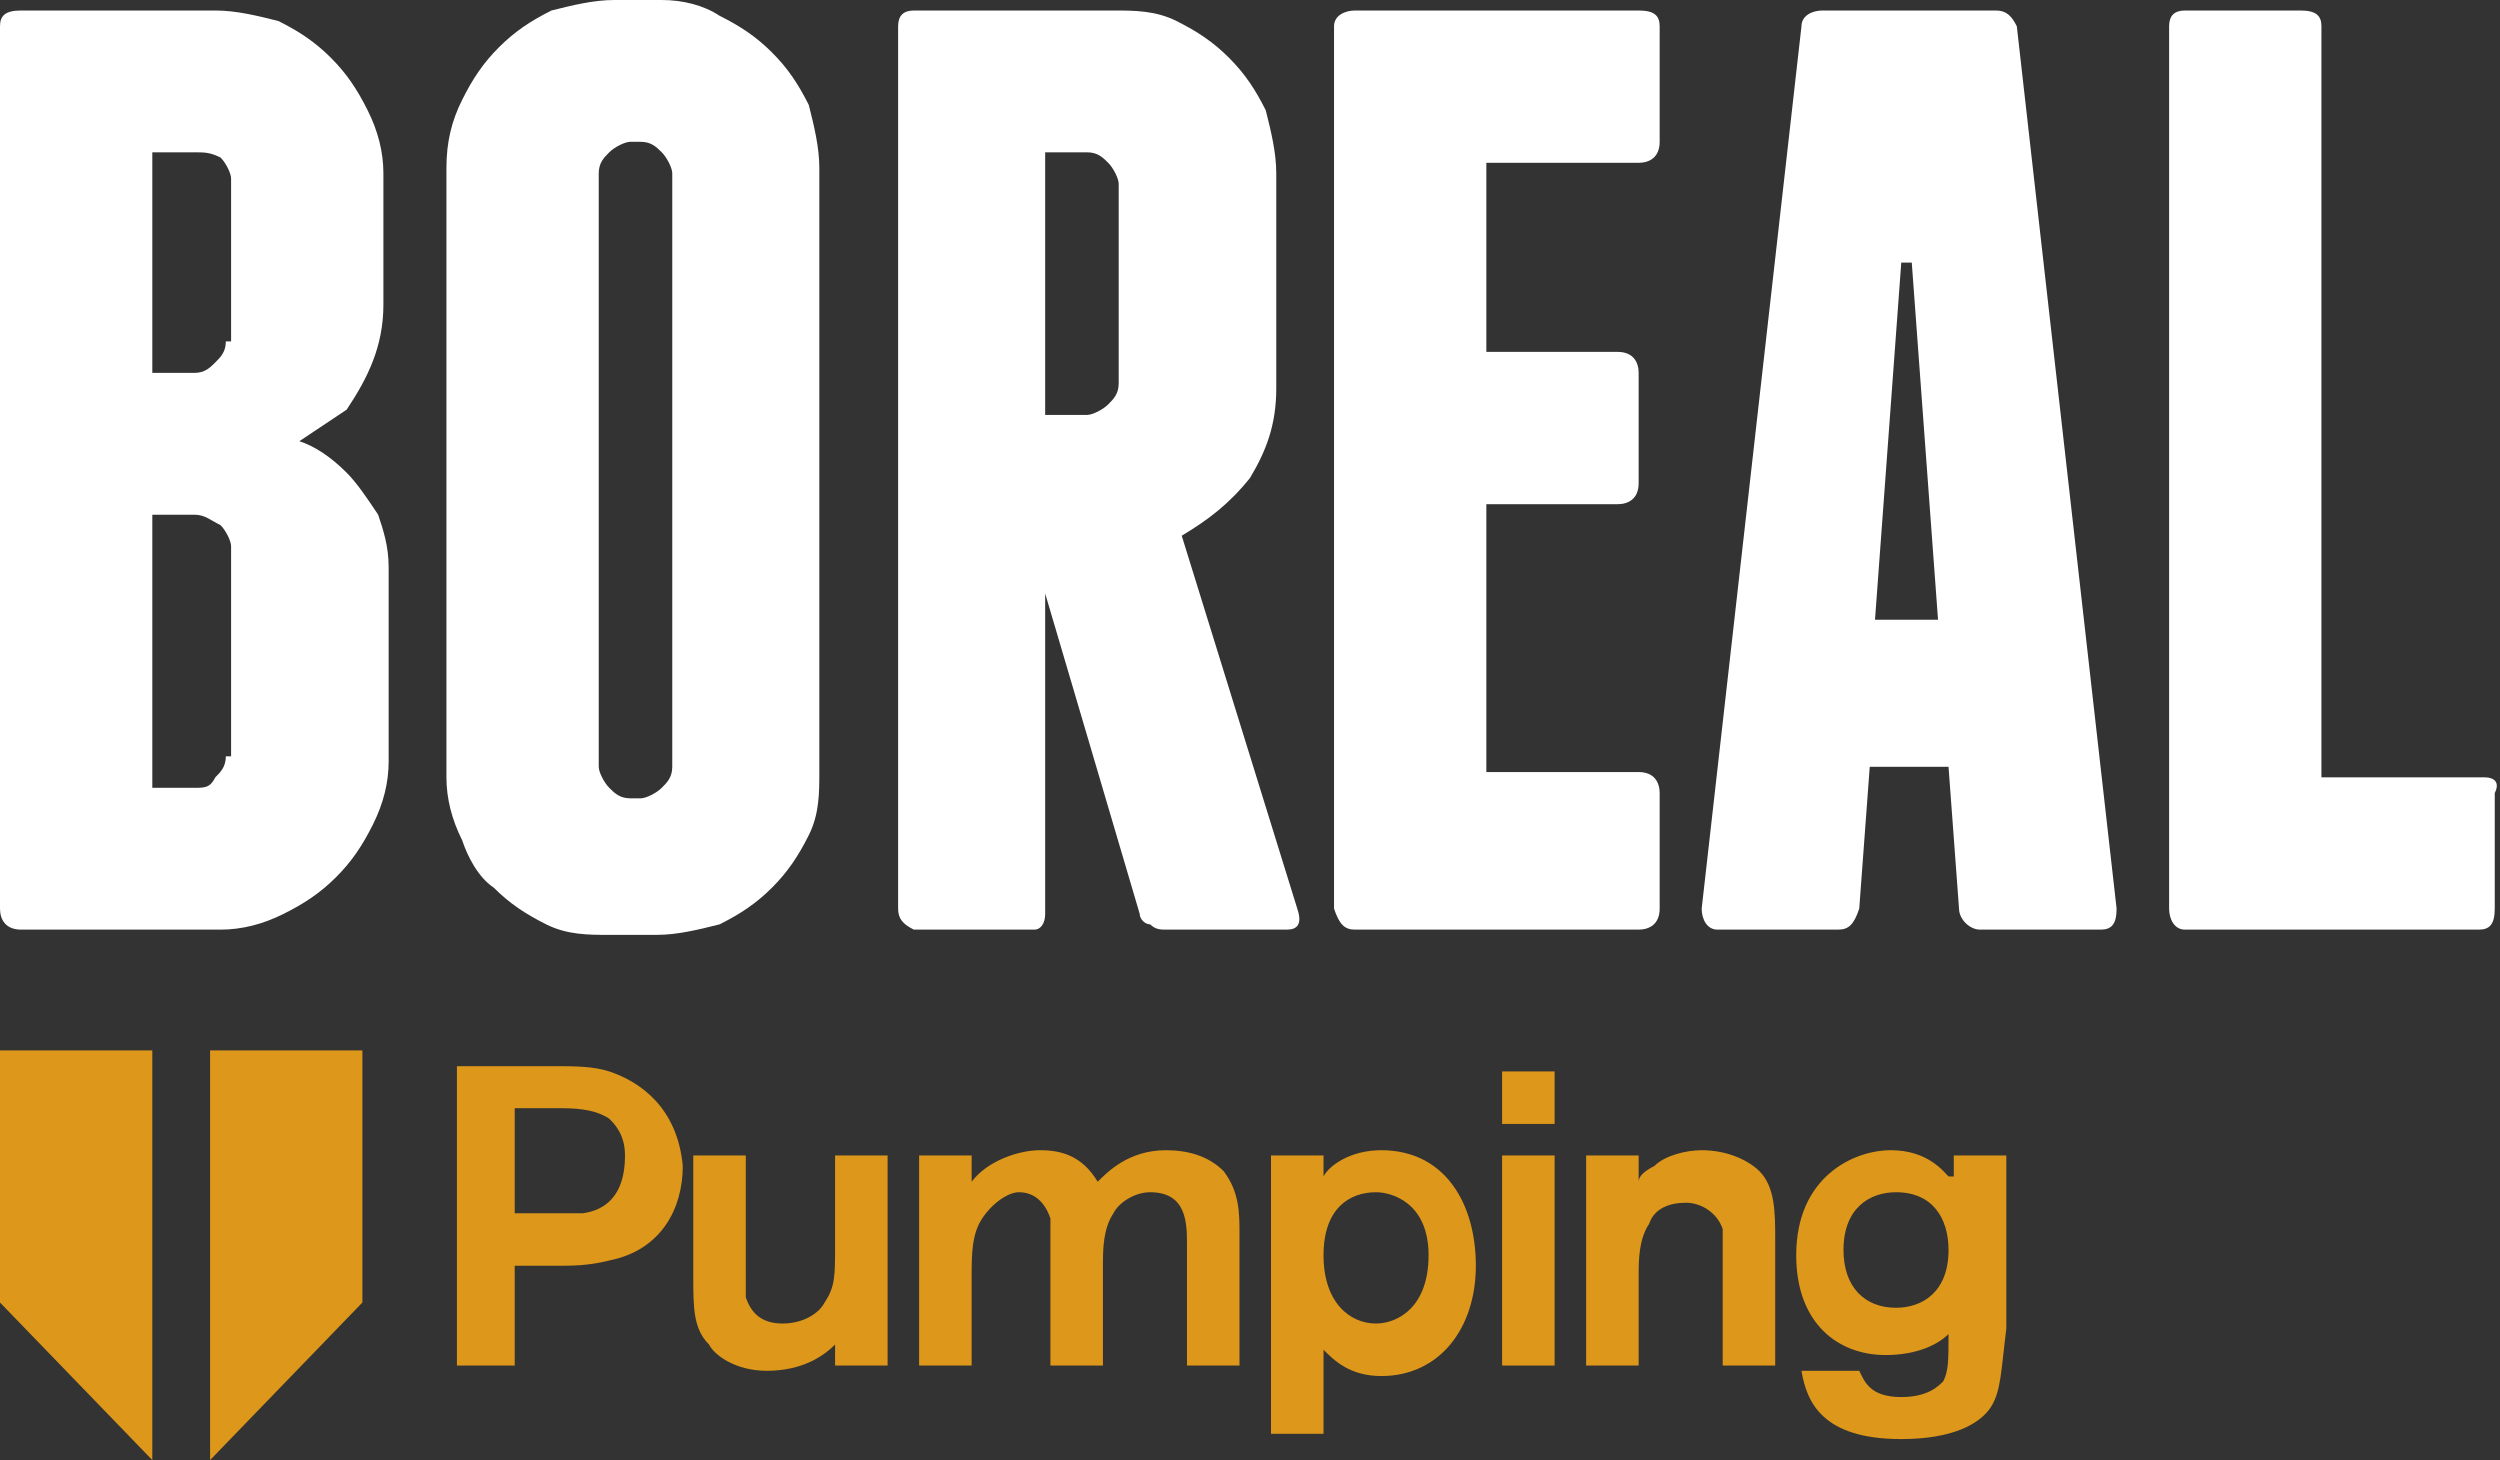 <?xml version="1.0" encoding="UTF-8"?>
<!-- Generator: Adobe Illustrator 28.3.0, SVG Export Plug-In . SVG Version: 6.00 Build 0)  -->
<svg xmlns="http://www.w3.org/2000/svg" xmlns:xlink="http://www.w3.org/1999/xlink" version="1.1" id="Layer_2" x="0px" y="0px" viewBox="0 0 47.6 27.8" style="enable-background:new 0 0 47.6 27.8;" xml:space="preserve">
<rect x="0" y="0" width="47.6" height="27.8" fill="#333333" stroke="none"/>
<style type="text/css">
	.Arched_x0020_Green{fill:url(#SVGID_1_);stroke:#FFFFFF;stroke-width:0.25;stroke-miterlimit:1;}
	.st0{fill:#DD971A;}
	.st1{fill:#FFFFFF;}
</style>
<linearGradient id="SVGID_1_" gradientUnits="userSpaceOnUse" x1="170.394" y1="460.114" x2="171.101" y2="459.407">
	<stop offset="0" style="stop-color:#20AC4B"></stop>
	<stop offset="0.983" style="stop-color:#19361A"></stop>
</linearGradient>
<polygon class="st0" points="0,24.8 2.9,27.8 2.9,20 0,20 "></polygon>
<polygon class="st0" points="4,27.8 6.9,24.8 6.9,20 4,20 "></polygon>
<path class="st0" d="M11.6,20.4c-0.3-0.1-0.7-0.1-1-0.1H8.7V26h1.1v-1.9h0.8c0.3,0,0.6,0,1-0.1c1-0.2,1.4-1,1.4-1.8  C12.9,21.1,12.2,20.6,11.6,20.4z M11.1,23.1c-0.2,0-0.4,0-0.6,0H9.8v-2h0.8c0.3,0,0.7,0,1,0.2c0.1,0.1,0.3,0.3,0.3,0.7  C11.9,22.4,11.8,23,11.1,23.1z"></path>
<path class="st0" d="M15.9,23.7c0,0.6,0,0.8-0.2,1.1c-0.1,0.2-0.4,0.4-0.8,0.4c-0.4,0-0.6-0.2-0.7-0.5c0-0.1,0-0.2,0-0.4V22h-1v2.3  c0,0.6,0,1,0.3,1.3c0.1,0.2,0.5,0.5,1.1,0.5c0.7,0,1.1-0.3,1.3-0.5V26h1v-4h-1V23.7z"></path>
<path class="st0" d="M22.2,21.9c-0.7,0-1.1,0.4-1.3,0.6c-0.3-0.5-0.7-0.6-1.1-0.6c-0.4,0-1,0.2-1.3,0.6V22h-1v4h1v-1.7  c0-0.4,0-0.8,0.2-1.1c0.2-0.3,0.5-0.5,0.7-0.5c0.3,0,0.5,0.2,0.6,0.5c0,0.1,0,0.2,0,0.5V26h1v-1.9c0-0.3,0-0.7,0.2-1  c0.1-0.2,0.4-0.4,0.7-0.4c0.7,0,0.7,0.6,0.7,1V26h1v-2.5c0-0.4,0-0.8-0.3-1.2C23,22,22.6,21.9,22.2,21.9z"></path>
<path class="st0" d="M26.3,21.9c-0.6,0-1,0.3-1.1,0.5V22h-1v5.3h1v-1.6c0.2,0.2,0.5,0.5,1.1,0.5c1.1,0,1.8-0.9,1.8-2.1  C28.1,22.9,27.5,21.9,26.3,21.9z M26.2,25.2c-0.5,0-1-0.4-1-1.3c0-0.9,0.5-1.2,1-1.2c0.3,0,1,0.2,1,1.2  C27.2,24.9,26.6,25.2,26.2,25.2z"></path>
<rect x="28.6" y="20.4" class="st0" width="1" height="1"></rect>
<rect x="28.6" y="22" class="st0" width="1" height="4"></rect>
<path class="st0" d="M32.4,21.9c-0.3,0-0.7,0.1-0.9,0.3c-0.2,0.1-0.3,0.2-0.3,0.3V22h-1v4h1v-1.7c0-0.3,0-0.7,0.2-1  c0.1-0.3,0.4-0.4,0.7-0.4c0.3,0,0.6,0.2,0.7,0.5c0,0.1,0,0.3,0,0.6V26h1v-2.4c0-0.5,0-1-0.3-1.3C33.3,22.1,32.9,21.9,32.4,21.9z"></path>
<path class="st0" d="M37.1,22.4c-0.1-0.1-0.4-0.5-1.1-0.5c-0.7,0-1.8,0.5-1.8,2c0,1.3,0.8,1.9,1.7,1.9c0.6,0,1-0.2,1.2-0.4  c0,0.5,0,0.7-0.1,0.9c-0.1,0.1-0.3,0.3-0.8,0.3c-0.6,0-0.7-0.3-0.8-0.5h-1.1c0.1,0.6,0.4,1.3,1.9,1.3c1,0,1.5-0.3,1.7-0.6  c0.2-0.3,0.2-0.7,0.3-1.5V22h-1V22.4z M36.1,24.9c-0.6,0-1-0.4-1-1.1c0-0.8,0.5-1.1,1-1.1c0.7,0,1,0.5,1,1.1  C37.1,24.6,36.6,24.9,36.1,24.9z"></path>
<path class="st1" d="M6.3,1.1C6,0.8,5.7,0.6,5.3,0.4C4.9,0.3,4.5,0.2,4.1,0.2H0.4C0.1,0.2,0,0.3,0,0.5v16.8c0,0.2,0.1,0.4,0.4,0.4  h3.8c0.4,0,0.8-0.1,1.2-0.3c0.4-0.2,0.7-0.4,1-0.7c0.3-0.3,0.5-0.6,0.7-1c0.2-0.4,0.3-0.8,0.3-1.2v-3.7c0-0.4-0.1-0.7-0.2-1  C7,9.5,6.8,9.2,6.6,9C6.3,8.7,6,8.5,5.7,8.4C6,8.2,6.3,8,6.6,7.8C7,7.2,7.3,6.6,7.3,5.8V3.3c0-0.4-0.1-0.8-0.3-1.2  C6.8,1.7,6.6,1.4,6.3,1.1z M4.3,14.4c0,0.2-0.1,0.3-0.2,0.4C4,15,3.9,15,3.7,15H2.9V9.8h0.8C3.9,9.8,4,9.9,4.2,10  c0.1,0.1,0.2,0.3,0.2,0.4V14.4z M4.3,6.5c0,0.2-0.1,0.3-0.2,0.4C4,7,3.9,7.1,3.7,7.1H2.9V2.9h0.8C3.9,2.9,4,2.9,4.2,3  c0.1,0.1,0.2,0.3,0.2,0.4V6.5z"></path>
<path class="st1" d="M9.4,16.9c0.3,0.3,0.6,0.5,1,0.7c0.4,0.2,0.8,0.2,1.2,0.2h0.9c0.4,0,0.8-0.1,1.2-0.2c0.4-0.2,0.7-0.4,1-0.7  c0.3-0.3,0.5-0.6,0.7-1c0.2-0.4,0.2-0.8,0.2-1.2V3.2c0-0.4-0.1-0.8-0.2-1.2c-0.2-0.4-0.4-0.7-0.7-1c-0.3-0.3-0.6-0.5-1-0.7  C13.4,0.1,13,0,12.6,0h-0.9c-0.4,0-0.8,0.1-1.2,0.2c-0.4,0.2-0.7,0.4-1,0.7c-0.3,0.3-0.5,0.6-0.7,1C8.6,2.3,8.5,2.7,8.5,3.2v11.6  c0,0.4,0.1,0.8,0.3,1.2C8.9,16.3,9.1,16.7,9.4,16.9z M11.4,3.3c0-0.2,0.1-0.3,0.2-0.4c0.1-0.1,0.3-0.2,0.4-0.2h0.2  c0.2,0,0.3,0.1,0.4,0.2c0.1,0.1,0.2,0.3,0.2,0.4v11.3c0,0.2-0.1,0.3-0.2,0.4c-0.1,0.1-0.3,0.2-0.4,0.2H12c-0.2,0-0.3-0.1-0.4-0.2  c-0.1-0.1-0.2-0.3-0.2-0.4V3.3z"></path>
<path class="st1" d="M25.8,17.7h5.4c0.2,0,0.4-0.1,0.4-0.4v-2.2c0-0.2-0.1-0.4-0.4-0.4h-2.9V9.6h2.5c0.2,0,0.4-0.1,0.4-0.4V7.1  c0-0.2-0.1-0.4-0.4-0.4h-2.5V3.1h2.9c0.2,0,0.4-0.1,0.4-0.4V0.5c0-0.2-0.1-0.3-0.4-0.3h-5.4c-0.2,0-0.4,0.1-0.4,0.3v16.8  C25.5,17.6,25.6,17.7,25.8,17.7z"></path>
<path class="st1" d="M38,0.2h-3.3c-0.2,0-0.4,0.1-0.4,0.3l-1.9,16.8c0,0.2,0.1,0.4,0.3,0.4H35c0.2,0,0.3-0.1,0.4-0.4l0.2-2.7h1.5  l0.2,2.7c0,0.2,0.2,0.4,0.4,0.4h2.3c0.2,0,0.3-0.1,0.3-0.4L38.4,0.5C38.3,0.3,38.2,0.2,38,0.2z M35.7,11.8l0.5-6.8h0.2l0.5,6.8H35.7  z"></path>
<path class="st1" d="M47.3,14.8h-3.1V0.5c0-0.2-0.1-0.3-0.4-0.3h-2.2c-0.2,0-0.3,0.1-0.3,0.3v16.8c0,0.2,0.1,0.4,0.3,0.4h2.2h0h0  h3.4c0.2,0,0.3-0.1,0.3-0.4v-2.2C47.6,14.9,47.5,14.8,47.3,14.8z"></path>
<path class="st1" d="M19.7,17.7c0.1,0,0.2-0.1,0.2-0.3v-6.1l1.8,6.1c0,0.1,0.1,0.2,0.2,0.2c0.1,0.1,0.2,0.1,0.3,0.1h2.3  c0.2,0,0.3-0.1,0.2-0.4l-2.2-7.1c0.5-0.3,0.9-0.6,1.3-1.1c0.3-0.5,0.5-1,0.5-1.7V3.3c0-0.4-0.1-0.8-0.2-1.2c-0.2-0.4-0.4-0.7-0.7-1  c-0.3-0.3-0.6-0.5-1-0.7c-0.4-0.2-0.8-0.2-1.2-0.2h-3.8c-0.2,0-0.3,0.1-0.3,0.3v16.8c0,0.2,0.1,0.3,0.3,0.4h0h0h2.2  C19.6,17.7,19.7,17.7,19.7,17.7z M19.9,2.9h0.8c0.2,0,0.3,0.1,0.4,0.2c0.1,0.1,0.2,0.3,0.2,0.4v3.8c0,0.2-0.1,0.3-0.2,0.4  c-0.1,0.1-0.3,0.2-0.4,0.2h-0.8V2.9z"></path>
</svg>
